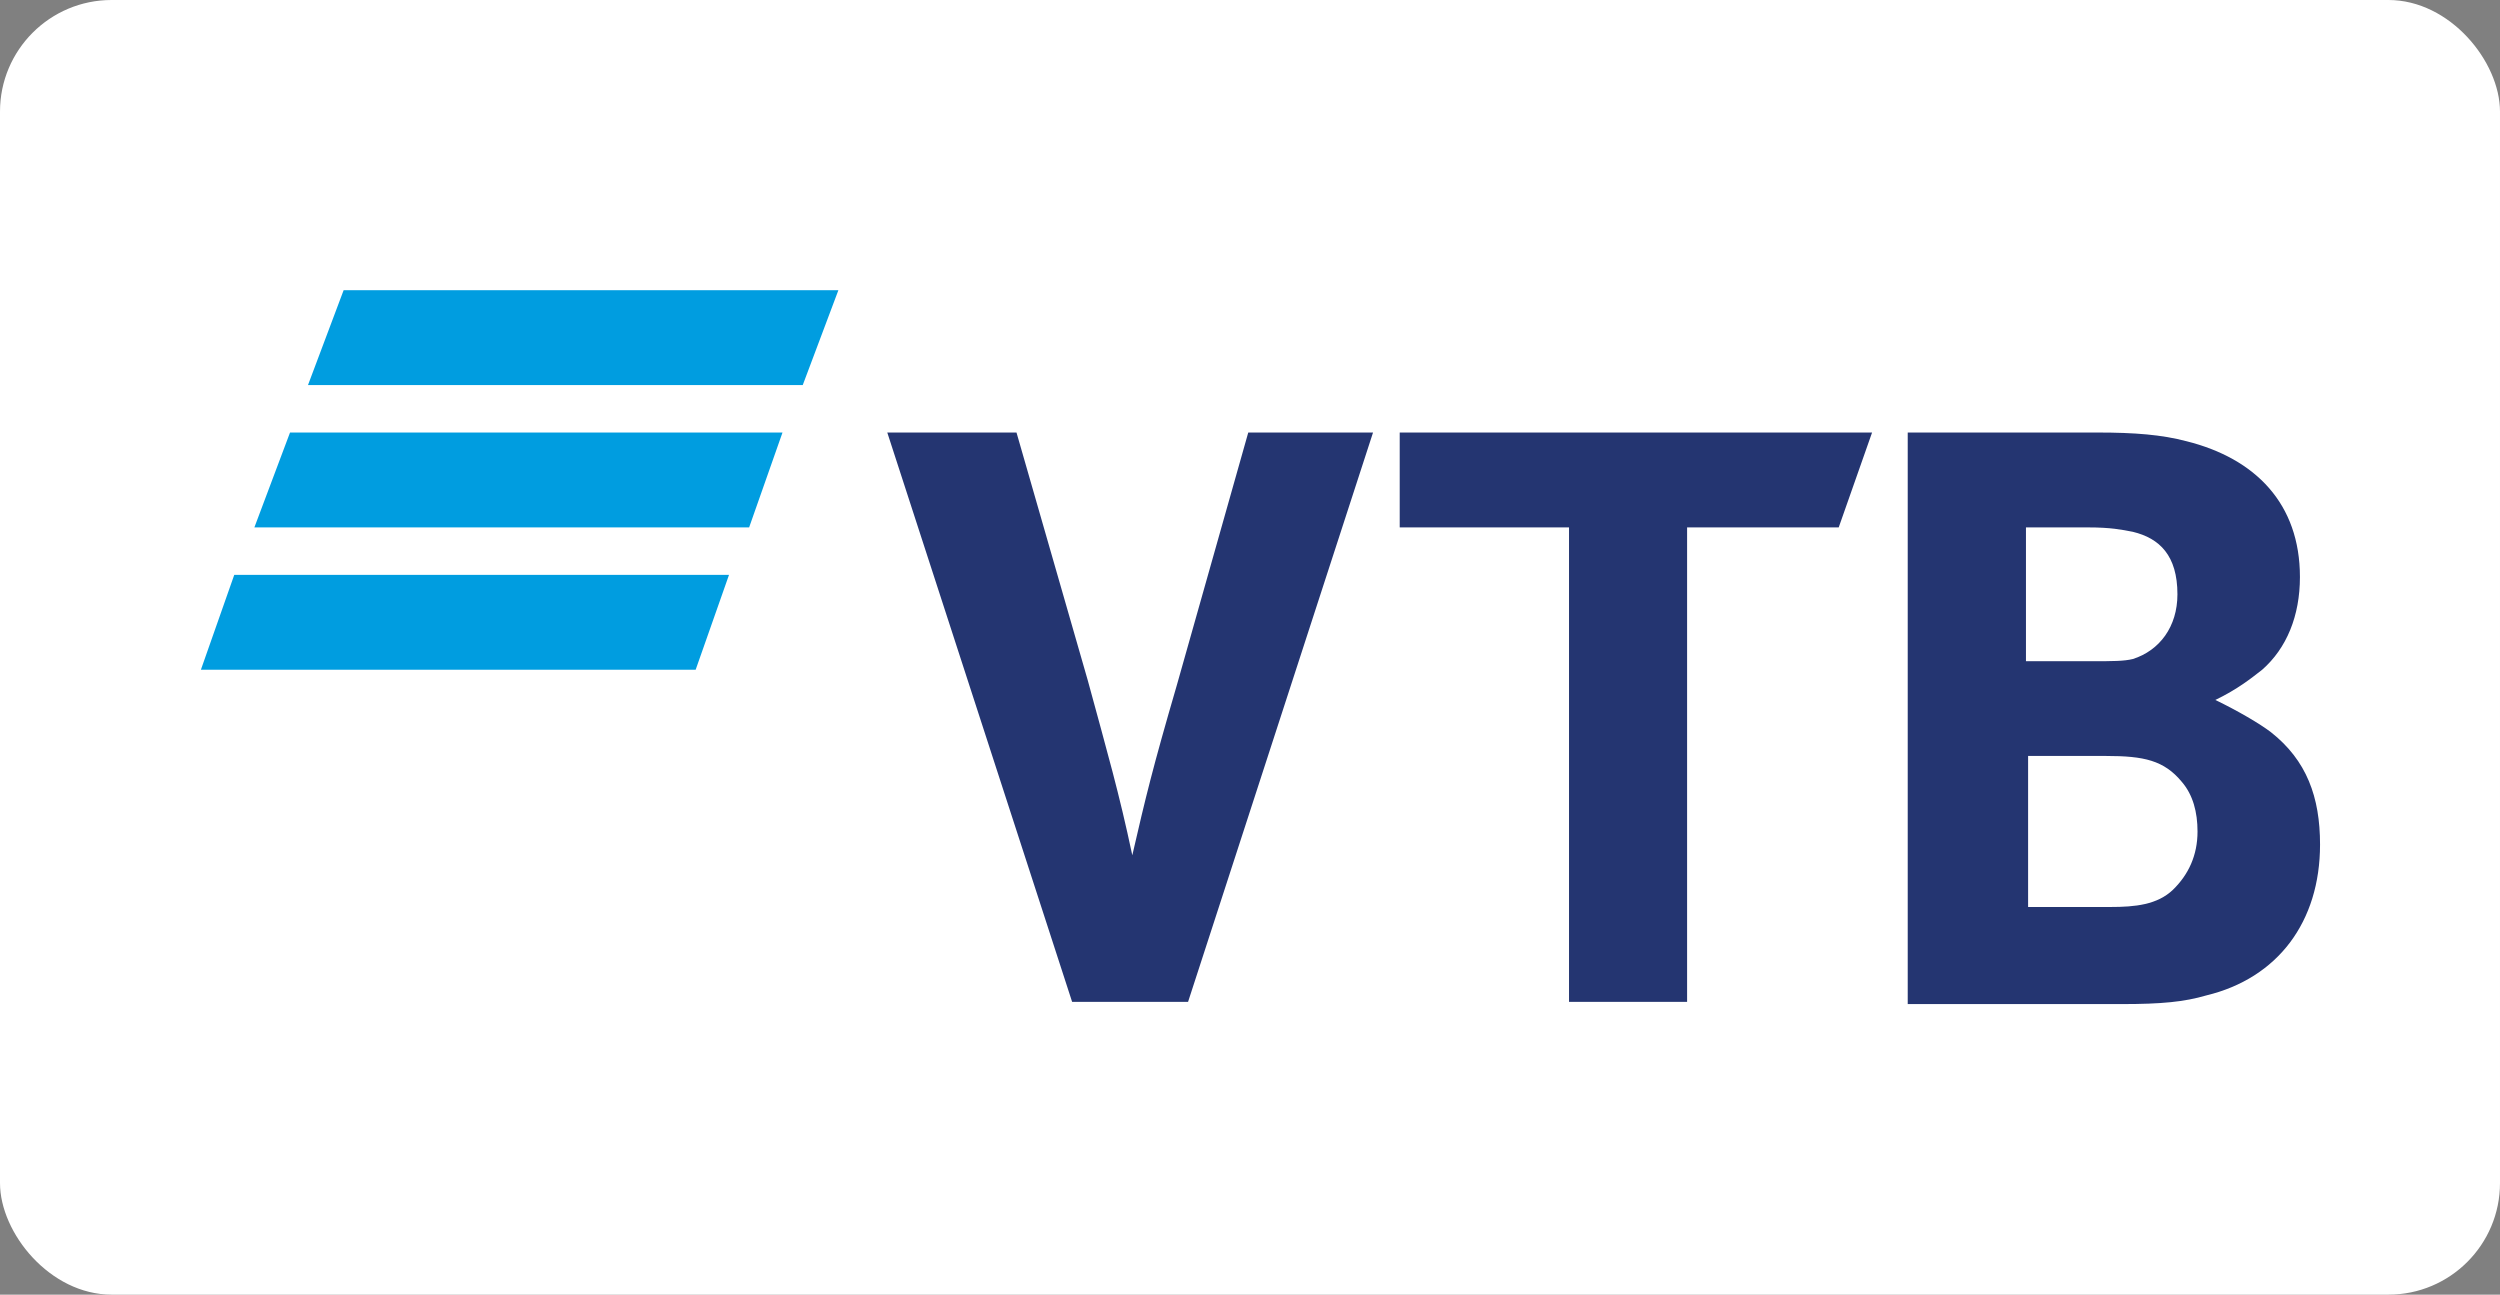 <?xml version="1.0" encoding="UTF-8"?> <svg xmlns="http://www.w3.org/2000/svg" width="112" height="58" viewBox="0 0 112 58" fill="none"><rect x="0" y="0" width="112" height="58" fill="#808080" stroke="none"/> <rect width="112" height="58" rx="5" fill="white"></rect> <g clip-path="url(#clip0_164_3397)"> <path d="M31.165 30.005H9L10.495 25.753H32.66L31.165 30.005ZM33.561 23.628H11.396L12.993 19.377H35.056L33.561 23.628ZM35.963 17.251H13.798L15.395 13H37.56L35.963 17.251Z" fill="#009DE0"></path> <path fill-rule="evenodd" clip-rule="evenodd" d="M48.031 44.884L39.75 19.377H45.539L48.734 30.487C49.628 33.774 50.133 35.511 50.727 38.316C51.328 35.708 51.628 34.448 52.727 30.679L55.922 19.377H61.512L53.225 44.884H48.031ZM70.292 44.884V23.628H62.707V19.377H83.869L82.374 23.628H75.582V44.884H70.292ZM99.248 31.358C100.245 31.84 101.242 32.421 101.74 32.804C103.338 34.064 103.938 35.708 103.938 37.834C103.938 41.306 102.04 43.821 98.846 44.594C97.849 44.884 96.852 44.983 95.051 44.983H85.466V19.377H93.958C95.651 19.377 96.852 19.476 97.951 19.766C101.044 20.538 103.037 22.565 103.037 25.852C103.037 27.589 102.443 29.041 101.344 30.005C100.845 30.394 100.245 30.876 99.248 31.358ZM90.859 40.633H94.552C95.651 40.633 96.648 40.534 97.35 39.86C98.047 39.181 98.449 38.316 98.449 37.253C98.449 36.382 98.245 35.609 97.747 35.029C96.948 34.064 96.053 33.867 94.354 33.867H90.859V40.633ZM90.763 29.622H93.754C94.654 29.622 95.153 29.622 95.555 29.523C96.75 29.14 97.549 28.077 97.549 26.625C97.549 24.888 96.75 24.116 95.555 23.826C95.051 23.727 94.552 23.628 93.555 23.628H90.763V29.622Z" fill="#243571"></path> </g> <defs> <clipPath id="clip0_164_3397"> <rect width="95" height="32" fill="white" transform="translate(9 13)"></rect> </clipPath> </defs> </svg> 